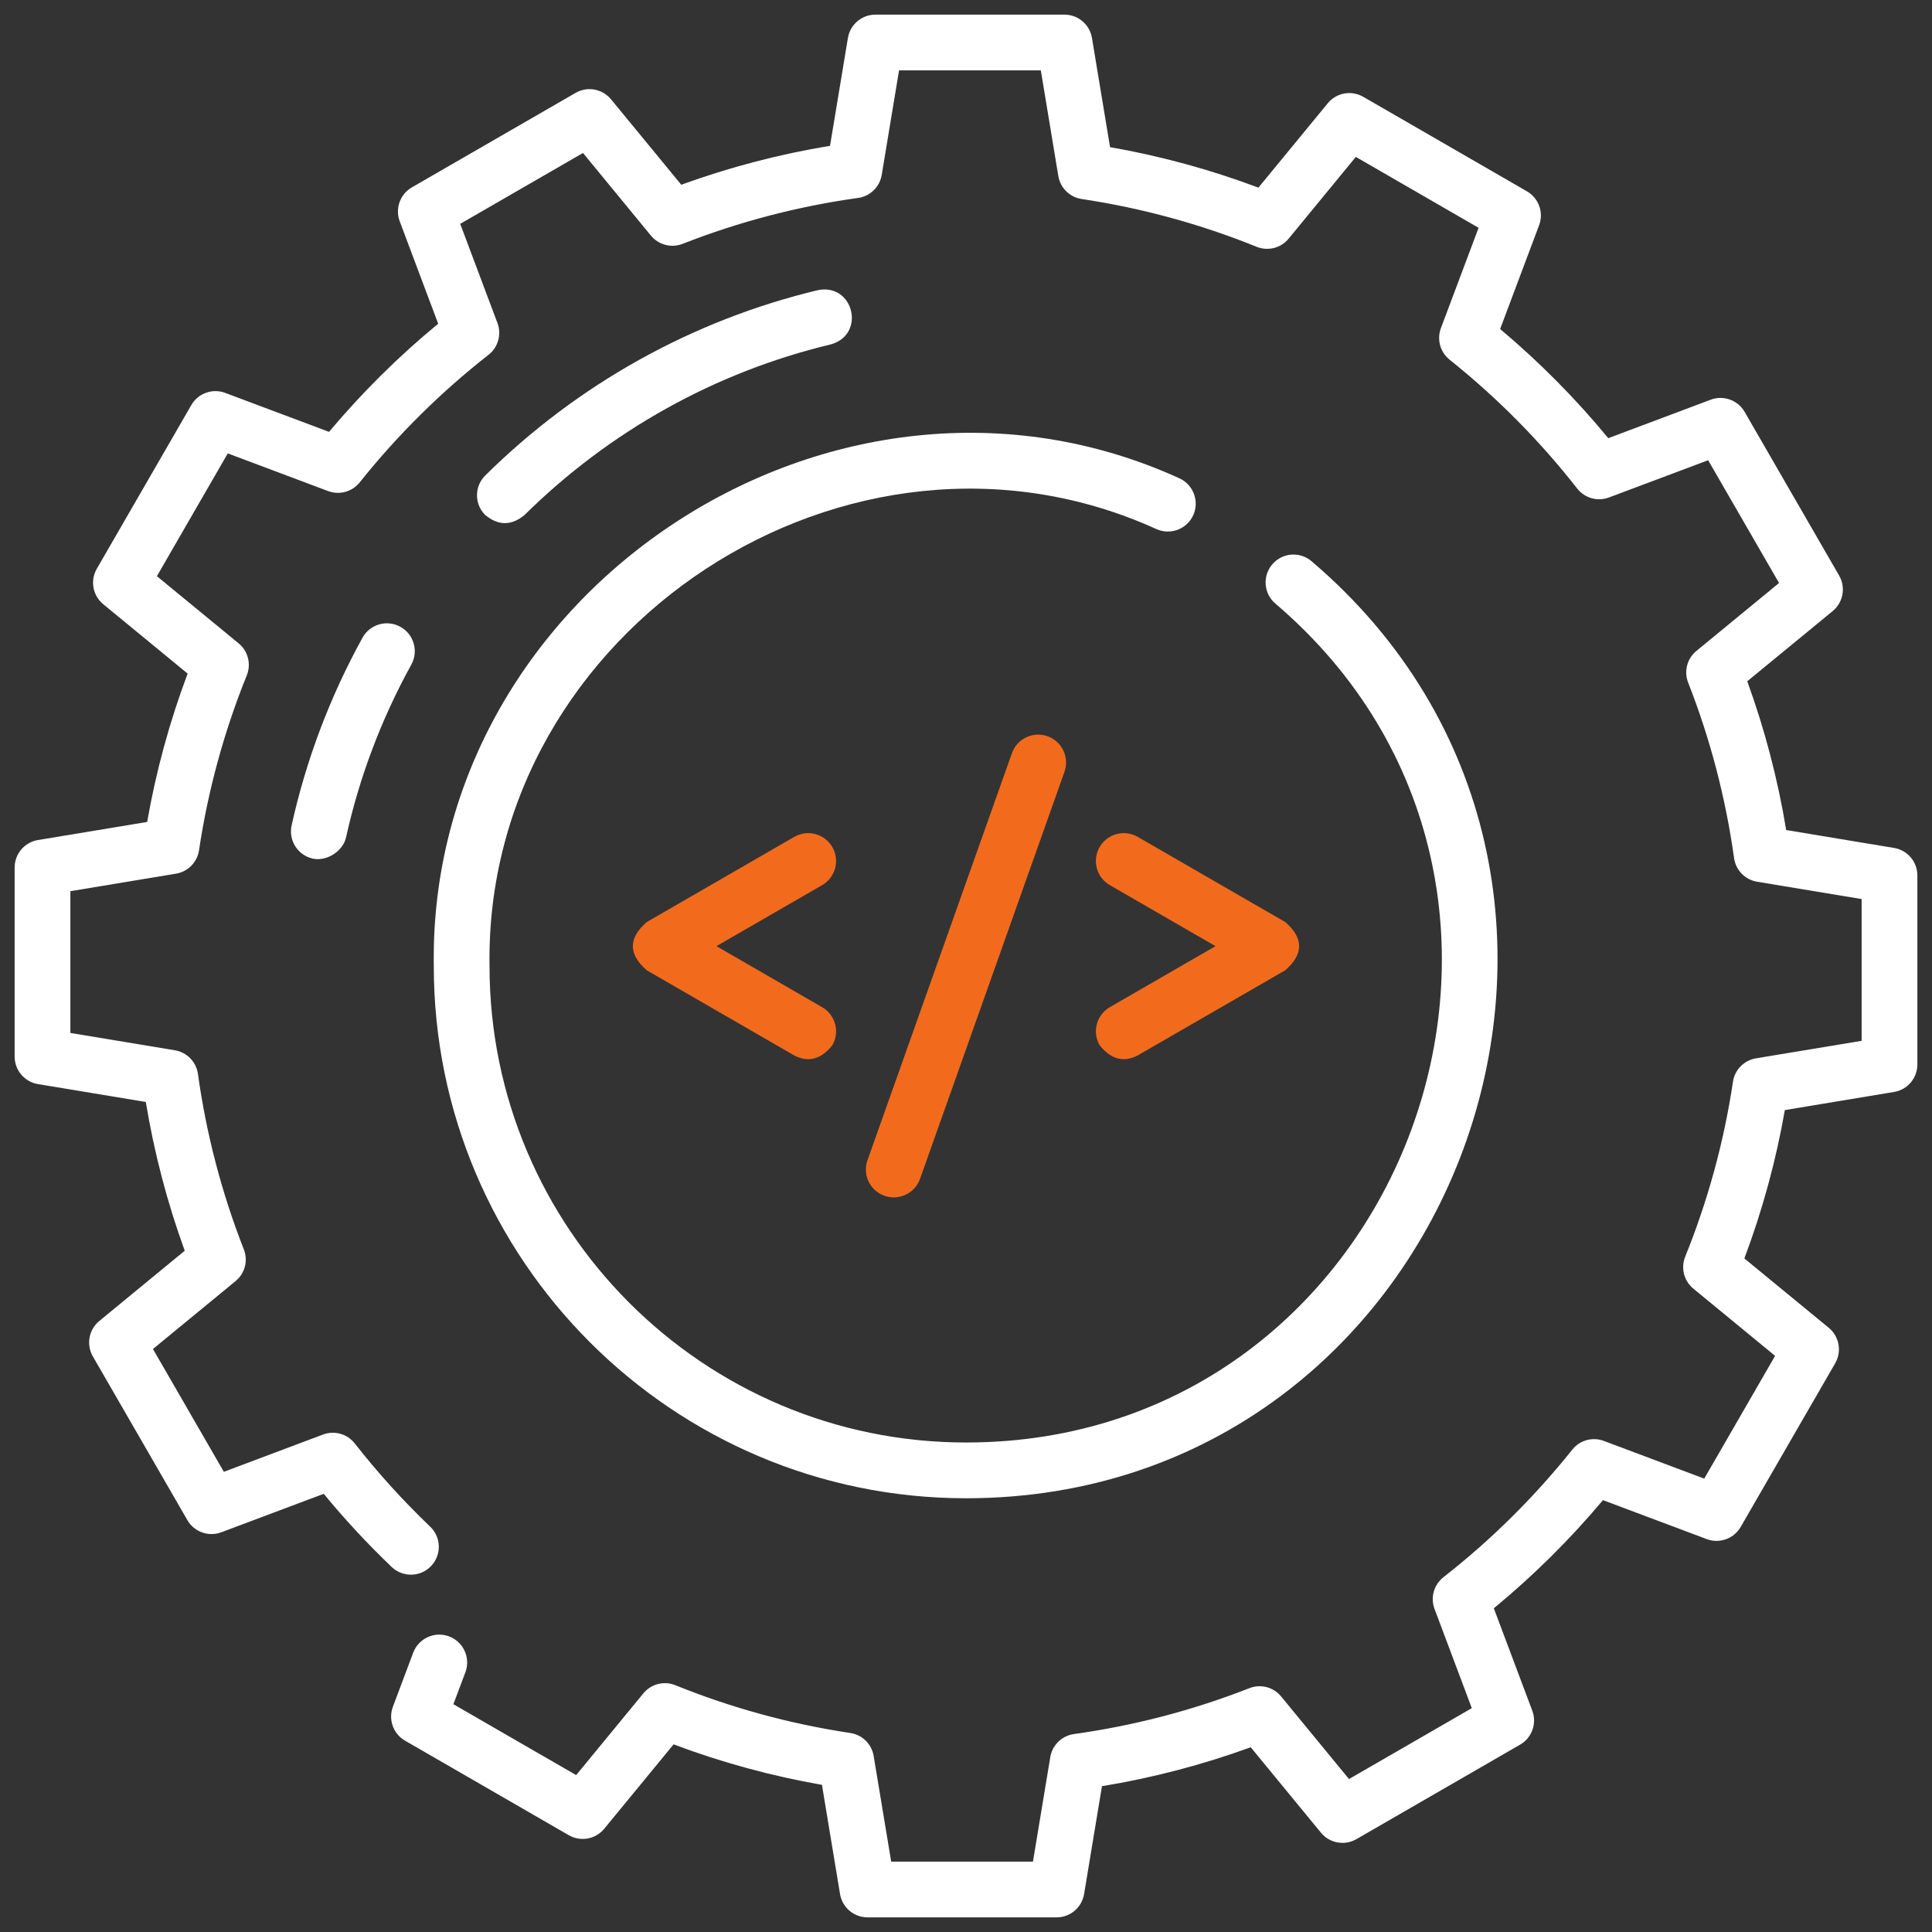 <?xml version="1.0" encoding="UTF-8"?>
<svg xmlns="http://www.w3.org/2000/svg" width="66" height="66" viewBox="0 0 66 66" fill="none">
  <rect x="0" y="0" width="66" height="66" fill="#333333" stroke="none"/>
  <g clip-path="url(#clip0_1571_20831)">
    <path d="M64.704 28.967L61.019 28.355C60.733 26.621 60.287 24.917 59.689 23.273L62.608 20.875C62.967 20.579 63.06 20.066 62.828 19.663L59.599 14.07C59.366 13.667 58.875 13.491 58.439 13.655L54.941 14.969C53.829 13.618 52.59 12.368 51.247 11.24L52.578 7.695C52.742 7.259 52.566 6.769 52.163 6.536L46.57 3.307C46.167 3.074 45.654 3.167 45.359 3.527L42.989 6.41C41.347 5.793 39.648 5.329 37.921 5.027L37.303 1.296C37.227 0.837 36.829 0.5 36.363 0.5H29.906C29.44 0.5 29.043 0.837 28.966 1.296L28.355 4.981C26.621 5.267 24.917 5.713 23.273 6.311L20.874 3.393C20.578 3.033 20.066 2.94 19.663 3.173L14.07 6.401C13.667 6.634 13.491 7.125 13.655 7.561L14.969 11.059C13.618 12.171 12.368 13.41 11.24 14.753L7.695 13.422C7.259 13.258 6.769 13.434 6.536 13.837L3.307 19.43C3.074 19.833 3.167 20.346 3.527 20.641L6.41 23.011C5.793 24.653 5.329 26.352 5.027 28.079L1.296 28.697C0.837 28.774 0.5 29.171 0.5 29.637V36.094C0.5 36.56 0.837 36.958 1.296 37.034L4.981 37.645C5.267 39.379 5.713 41.084 6.311 42.727L3.393 45.126C3.033 45.422 2.94 45.934 3.172 46.337L6.401 51.93C6.634 52.333 7.125 52.509 7.561 52.345L11.059 51.031C11.78 51.906 12.558 52.745 13.38 53.53C13.761 53.893 14.363 53.879 14.726 53.499C15.09 53.119 15.076 52.516 14.696 52.153C13.77 51.268 12.904 50.312 12.12 49.311C11.864 48.983 11.425 48.86 11.035 49.006L7.647 50.279L5.225 46.084L8.048 43.764C8.367 43.502 8.481 43.065 8.33 42.681C7.576 40.761 7.048 38.744 6.762 36.687C6.704 36.275 6.385 35.947 5.974 35.879L2.404 35.287V30.444L6.013 29.846C6.42 29.778 6.738 29.456 6.799 29.047C7.105 27.001 7.654 24.99 8.431 23.07C8.587 22.685 8.474 22.242 8.152 21.978L5.36 19.683L7.781 15.489L11.209 16.776C11.595 16.921 12.031 16.801 12.288 16.479C13.581 14.86 15.062 13.393 16.69 12.12C17.017 11.864 17.14 11.425 16.994 11.036L15.722 7.647L19.916 5.226L22.236 8.048C22.498 8.367 22.935 8.481 23.319 8.33C25.24 7.576 27.256 7.048 29.313 6.762C29.726 6.705 30.053 6.386 30.121 5.975L30.713 2.404H35.556L36.154 6.013C36.222 6.421 36.544 6.738 36.953 6.799C38.999 7.105 41.01 7.654 42.929 8.431C43.316 8.587 43.758 8.474 44.022 8.153L46.317 5.36L50.511 7.782L49.224 11.209C49.079 11.595 49.199 12.031 49.521 12.288C51.14 13.582 52.607 15.062 53.88 16.69C54.136 17.017 54.575 17.141 54.965 16.994L58.353 15.722L60.775 19.916L57.952 22.236C57.633 22.498 57.519 22.935 57.67 23.319C58.424 25.239 58.952 27.256 59.238 29.313C59.295 29.726 59.614 30.053 60.025 30.121L63.596 30.713V35.556L59.987 36.154C59.58 36.222 59.262 36.544 59.201 36.953C58.895 38.999 58.346 41.01 57.569 42.93C57.413 43.316 57.526 43.758 57.847 44.022L60.64 46.318L58.219 50.512L54.791 49.224C54.405 49.079 53.969 49.199 53.712 49.521C52.419 51.141 50.938 52.607 49.31 53.88C48.983 54.136 48.859 54.575 49.006 54.965L50.279 58.353L46.084 60.775L43.764 57.952C43.502 57.633 43.065 57.52 42.681 57.67C40.76 58.424 38.744 58.952 36.687 59.238C36.274 59.296 35.947 59.615 35.879 60.026L35.287 63.596H30.444L29.846 59.987C29.778 59.58 29.456 59.262 29.047 59.201C27.001 58.895 24.99 58.346 23.07 57.569C22.684 57.413 22.242 57.526 21.978 57.848L19.683 60.64L15.489 58.219L15.898 57.129C16.083 56.636 15.834 56.087 15.341 55.902C14.849 55.717 14.3 55.967 14.115 56.459L13.422 58.305C13.258 58.741 13.434 59.232 13.837 59.464L19.43 62.693C19.833 62.926 20.346 62.833 20.641 62.473L23.011 59.59C24.653 60.208 26.352 60.671 28.079 60.973L28.697 64.704C28.773 65.163 29.171 65.5 29.637 65.5H36.094C36.56 65.5 36.957 65.163 37.034 64.704L37.645 61.019C39.379 60.733 41.083 60.288 42.727 59.689L45.126 62.608C45.422 62.968 45.934 63.061 46.337 62.828L51.93 59.599C52.333 59.366 52.509 58.876 52.345 58.44L51.031 54.941C52.382 53.829 53.632 52.59 54.76 51.247L58.305 52.578C58.741 52.742 59.231 52.566 59.464 52.163L62.693 46.571C62.926 46.167 62.833 45.655 62.473 45.359L59.59 42.99C60.207 41.347 60.671 39.648 60.973 37.922L64.704 37.303C65.163 37.227 65.5 36.829 65.5 36.364V29.906C65.5 29.44 65.163 29.043 64.704 28.967Z" fill="white"></path>
    <path d="M12.384 21.785C11.273 23.8 10.458 25.957 9.962 28.197C9.849 28.71 10.173 29.218 10.686 29.332C11.155 29.436 11.717 29.08 11.821 28.608C12.278 26.546 13.028 24.56 14.051 22.705C14.305 22.245 14.138 21.666 13.677 21.412C13.217 21.157 12.638 21.325 12.384 21.785Z" fill="white"></path>
    <path d="M17.916 17.596C20.82 14.726 24.436 12.71 28.377 11.766C29.591 11.434 29.165 9.658 27.933 9.914C23.655 10.939 19.728 13.127 16.578 16.242C16.204 16.612 16.2 17.215 16.57 17.588C17.018 17.963 17.466 17.965 17.916 17.596Z" fill="white"></path>
    <path d="M33.001 51.183C49.797 51.179 57.574 30.053 44.806 19.173C44.407 18.831 43.806 18.878 43.464 19.278C43.122 19.678 43.169 20.279 43.569 20.62C55.003 30.363 48.033 49.278 33.001 49.278C24.025 49.278 16.723 41.976 16.723 33C16.545 21.473 29.036 13.309 39.514 18.079C39.995 18.289 40.557 18.07 40.768 17.588C40.978 17.106 40.758 16.545 40.277 16.334C28.572 11.006 14.62 20.124 14.819 33.001C14.818 43.026 22.975 51.183 33.001 51.183Z" fill="white"></path>
    <path d="M34.569 25.73L29.635 39.635C29.459 40.13 29.718 40.674 30.214 40.85C30.697 41.025 31.255 40.772 31.43 40.271L36.364 26.366C36.539 25.871 36.28 25.327 35.785 25.151C35.289 24.975 34.745 25.234 34.569 25.73Z" fill="#F26B1D"></path>
    <path d="M28.434 28.938C28.171 28.482 27.588 28.326 27.133 28.589L22.095 31.498C21.46 32.047 21.46 32.597 22.095 33.147L27.133 36.056C27.615 36.305 28.048 36.189 28.434 35.707C28.697 35.252 28.541 34.669 28.085 34.407L24.475 32.322L28.085 30.238C28.541 29.975 28.697 29.393 28.434 28.938Z" fill="#F26B1D"></path>
    <path d="M37.565 35.707C37.951 36.189 38.384 36.305 38.866 36.055L43.904 33.147C44.539 32.597 44.539 32.047 43.904 31.497L38.866 28.589C38.41 28.326 37.828 28.482 37.565 28.937C37.302 29.393 37.458 29.975 37.914 30.238L41.524 32.322L37.914 34.406C37.458 34.669 37.302 35.251 37.565 35.707Z" fill="#F26B1D"></path>
  </g>
  <defs>
    <clipPath id="clip0_1571_20831">
      <rect width="65" height="65" fill="white" transform="translate(0.5 0.5)"></rect>
    </clipPath>
  </defs>
</svg>
